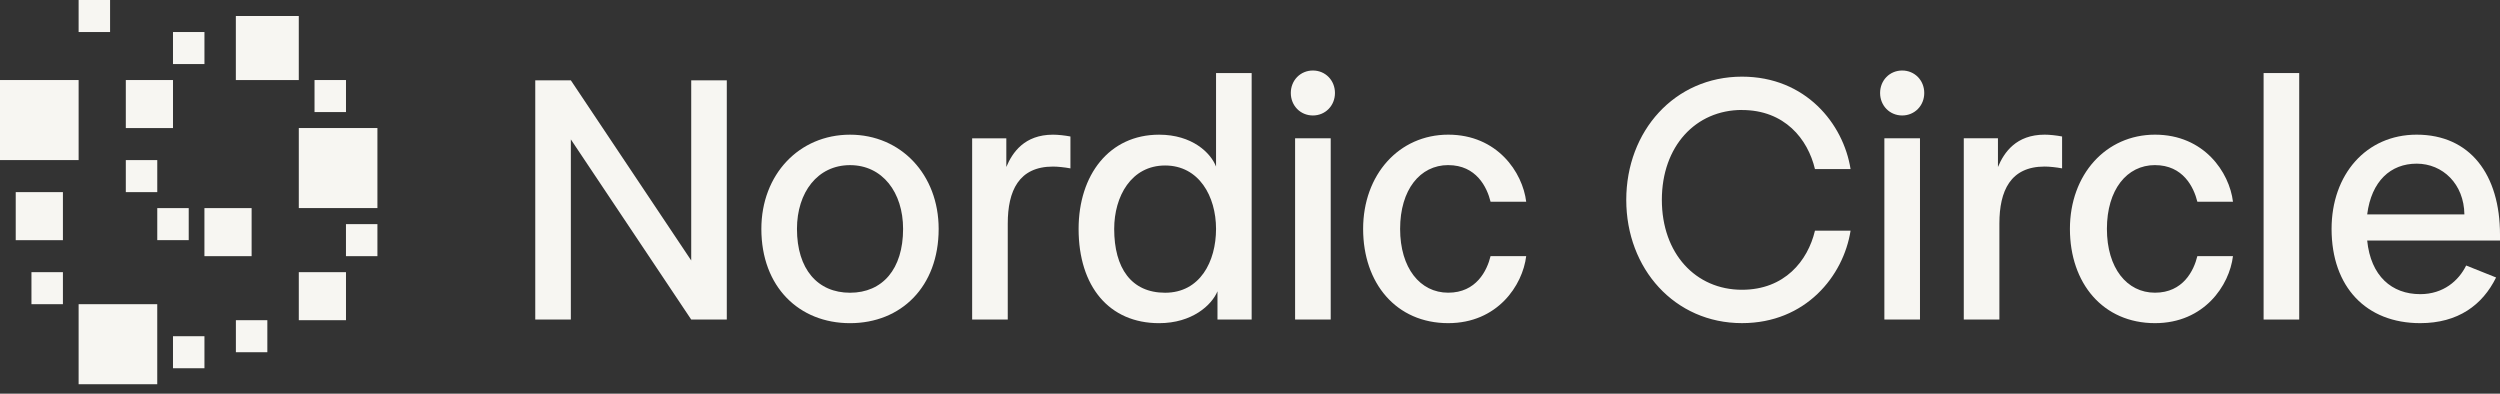 <?xml version="1.0" encoding="UTF-8" standalone="no"?>
<!DOCTYPE svg PUBLIC "-//W3C//DTD SVG 1.1//EN" "http://www.w3.org/Graphics/SVG/1.1/DTD/svg11.dtd">
<svg width="100%" height="100%" viewBox="0 0 127 20" version="1.1" xmlns="http://www.w3.org/2000/svg" xmlns:xlink="http://www.w3.org/1999/xlink" xml:space="preserve" xmlns:serif="http://www.serif.com/" style="fill-rule:evenodd;clip-rule:evenodd;stroke-linejoin:round;stroke-miterlimit:2;">
    <rect x="0" y="0" width="127" height="20" fill="#333333" stroke="none"/>
    <g transform="matrix(1,0,0,1,27.191,3.711)">
        <path d="M7.923,9.521L1.808,0.369L0,0.369L0,12.522L1.808,12.522L1.808,3.37L7.923,12.522L9.73,12.522L9.73,0.369L7.923,0.369L7.923,9.521ZM15.99,3.131C13.403,3.131 11.486,5.156 11.486,7.918C11.486,10.864 13.404,12.706 15.99,12.706C18.575,12.706 20.493,10.864 20.493,7.918C20.493,5.156 18.575,3.131 15.99,3.131ZM15.99,11.16C14.344,11.16 13.295,9.963 13.295,7.918C13.295,6.059 14.344,4.678 15.99,4.678C17.636,4.678 18.686,6.059 18.686,7.918C18.686,9.963 17.637,11.16 15.99,11.16ZM23.93,4.77L23.93,3.315L22.194,3.315L22.194,12.522L24.003,12.522L24.003,7.643C24.003,5.986 24.563,4.751 26.3,4.751C26.535,4.751 26.897,4.788 27.187,4.843L27.187,3.223C26.897,3.167 26.554,3.131 26.3,3.131C24.853,3.131 24.238,4.034 23.931,4.77L23.93,4.77ZM34.584,4.751C34.313,4.051 33.372,3.131 31.69,3.131C29.158,3.131 27.602,5.175 27.602,7.918C27.602,10.847 29.158,12.706 31.69,12.706C33.372,12.706 34.367,11.786 34.657,11.086L34.657,12.522L36.393,12.522L36.393,0L34.584,0L34.584,4.751ZM31.997,11.16C30.278,11.16 29.41,9.907 29.41,7.918C29.41,6.262 30.278,4.696 31.997,4.696C33.716,4.696 34.584,6.26 34.584,7.918C34.584,9.576 33.77,11.16 31.997,11.16Z" style="fill:rgb(247,246,242);"/>
    </g>
    <g transform="matrix(1,0,0,1,65.791,7.025)">
        <rect x="0" y="0" width="1.809" height="9.207" style="fill:rgb(247,246,242);"/>
    </g>
    <g transform="matrix(1,0,0,1,65.573,3.582)">
        <path d="M1.122,-0C0.488,-0 0,0.497 0,1.142C0,1.786 0.488,2.284 1.122,2.284C1.755,2.284 2.243,1.786 2.243,1.142C2.243,0.497 1.755,-0 1.122,-0ZM7.996,4.806C9.425,4.806 9.967,5.929 10.148,6.666L11.958,6.666C11.777,5.174 10.492,3.259 7.997,3.259C5.502,3.259 3.674,5.285 3.674,8.047C3.674,10.809 5.356,12.834 7.997,12.834C10.494,12.834 11.777,10.92 11.958,9.428L10.148,9.428C9.968,10.164 9.425,11.287 7.996,11.287C6.566,11.287 5.553,10.034 5.553,8.045C5.553,6.056 6.566,4.805 7.996,4.805L7.996,4.806ZM22.918,2.007C25.088,2.007 26.264,3.479 26.627,5.008L28.436,5.008C28.073,2.707 26.157,0.312 22.92,0.312C19.5,0.312 17.041,3.074 17.041,6.573C17.041,10.071 19.5,12.833 22.92,12.833C26.157,12.833 28.075,10.438 28.436,8.137L26.627,8.137C26.264,9.666 25.09,11.138 22.918,11.138C20.566,11.138 18.849,9.297 18.849,6.571C18.849,3.846 20.568,2.004 22.918,2.004L22.918,2.007Z" style="fill:rgb(247,246,242);"/>
    </g>
    <g transform="matrix(1,0,0,1,95.726,7.025)">
        <rect x="0" y="0" width="1.809" height="9.207" style="fill:rgb(247,246,242);"/>
    </g>
    <g transform="matrix(1,0,0,1,95.509,3.582)">
        <path d="M1.122,-0C0.488,-0 0,0.497 0,1.142C0,1.786 0.488,2.284 1.122,2.284C1.755,2.284 2.243,1.786 2.243,1.142C2.243,0.497 1.755,-0 1.122,-0ZM5.987,4.898L5.987,3.443L4.251,3.443L4.251,12.65L6.06,12.65L6.06,7.771C6.06,6.114 6.62,4.879 8.358,4.879C8.593,4.879 8.955,4.916 9.245,4.971L9.245,3.351C8.955,3.296 8.611,3.259 8.358,3.259C6.911,3.259 6.295,4.162 5.989,4.898L5.987,4.898ZM13.964,4.806C15.394,4.806 15.935,5.929 16.117,6.666L17.926,6.666C17.746,5.174 16.461,3.259 13.966,3.259C11.47,3.259 9.643,5.285 9.643,8.047C9.643,10.809 11.324,12.834 13.966,12.834C16.462,12.834 17.746,10.92 17.926,9.428L16.117,9.428C15.937,10.164 15.394,11.287 13.964,11.287C12.535,11.287 11.522,10.034 11.522,8.045C11.522,6.056 12.535,4.805 13.964,4.805L13.964,4.806Z" style="fill:rgb(247,246,242);"/>
    </g>
    <g transform="matrix(1,0,0,1,114.991,3.711)">
        <rect x="0" y="0" width="1.809" height="12.522" style="fill:rgb(247,246,242);"/>
    </g>
    <g transform="matrix(1,0,0,1,118.444,6.841)">
        <path d="M8.556,5.082C8.556,2.026 7.036,0 4.323,0C1.755,0 0,2.026 0,4.788C0,7.733 1.755,9.575 4.503,9.575C6.421,9.575 7.669,8.655 8.357,7.255L6.837,6.647C6.457,7.42 5.679,8.102 4.503,8.102C3.057,8.102 1.99,7.182 1.809,5.377L8.556,5.377L8.556,5.082ZM1.809,4.051C2.025,2.357 3.002,1.473 4.323,1.473C5.644,1.473 6.728,2.504 6.747,4.051L1.809,4.051Z" style="fill:rgb(247,246,242);"/>
    </g>
    <g transform="matrix(1,0,0,1,0,-2e-06)">
        <path d="M3.994,0L5.592,0L5.592,1.627L3.994,1.627L3.994,0ZM0,4.066L3.994,4.066L3.994,8.132L0,8.132L0,4.066ZM0.799,9.76L3.196,9.76L3.196,12.201L0.799,12.201L0.799,9.76ZM1.598,13.826L3.196,13.826L3.196,15.453L1.598,15.453L1.598,13.826ZM3.994,15.453L7.988,15.453L7.988,19.519L3.994,19.519L3.994,15.453ZM8.788,17.08L10.386,17.08L10.386,18.707L8.788,18.707L8.788,17.08ZM11.983,16.266L13.581,16.266L13.581,17.893L11.983,17.893L11.983,16.266ZM17.575,11.386L19.173,11.386L19.173,13.013L17.575,13.013L17.575,11.386ZM11.981,0.813L15.178,0.813L15.178,4.067L11.981,4.067L11.981,0.813ZM15.179,13.826L17.576,13.826L17.576,16.266L15.179,16.266L15.179,13.826ZM15.179,6.504L19.173,6.504L19.173,10.57L15.179,10.57L15.179,6.504ZM15.978,4.066L17.576,4.066L17.576,5.693L15.978,5.693L15.978,4.066ZM8.788,1.627L10.386,1.627L10.386,3.254L8.788,3.254L8.788,1.627ZM6.391,4.066L8.788,4.066L8.788,6.506L6.391,6.506L6.391,4.066ZM6.391,8.133L7.989,8.133L7.989,9.76L6.391,9.76L6.391,8.133ZM7.989,10.572L9.587,10.572L9.587,12.199L7.989,12.199L7.989,10.572ZM10.385,10.572L12.782,10.572L12.782,13.013L10.385,13.013L10.385,10.572Z" style="fill:rgb(247,246,242);fill-rule:nonzero;"/>
    </g>
</svg>

